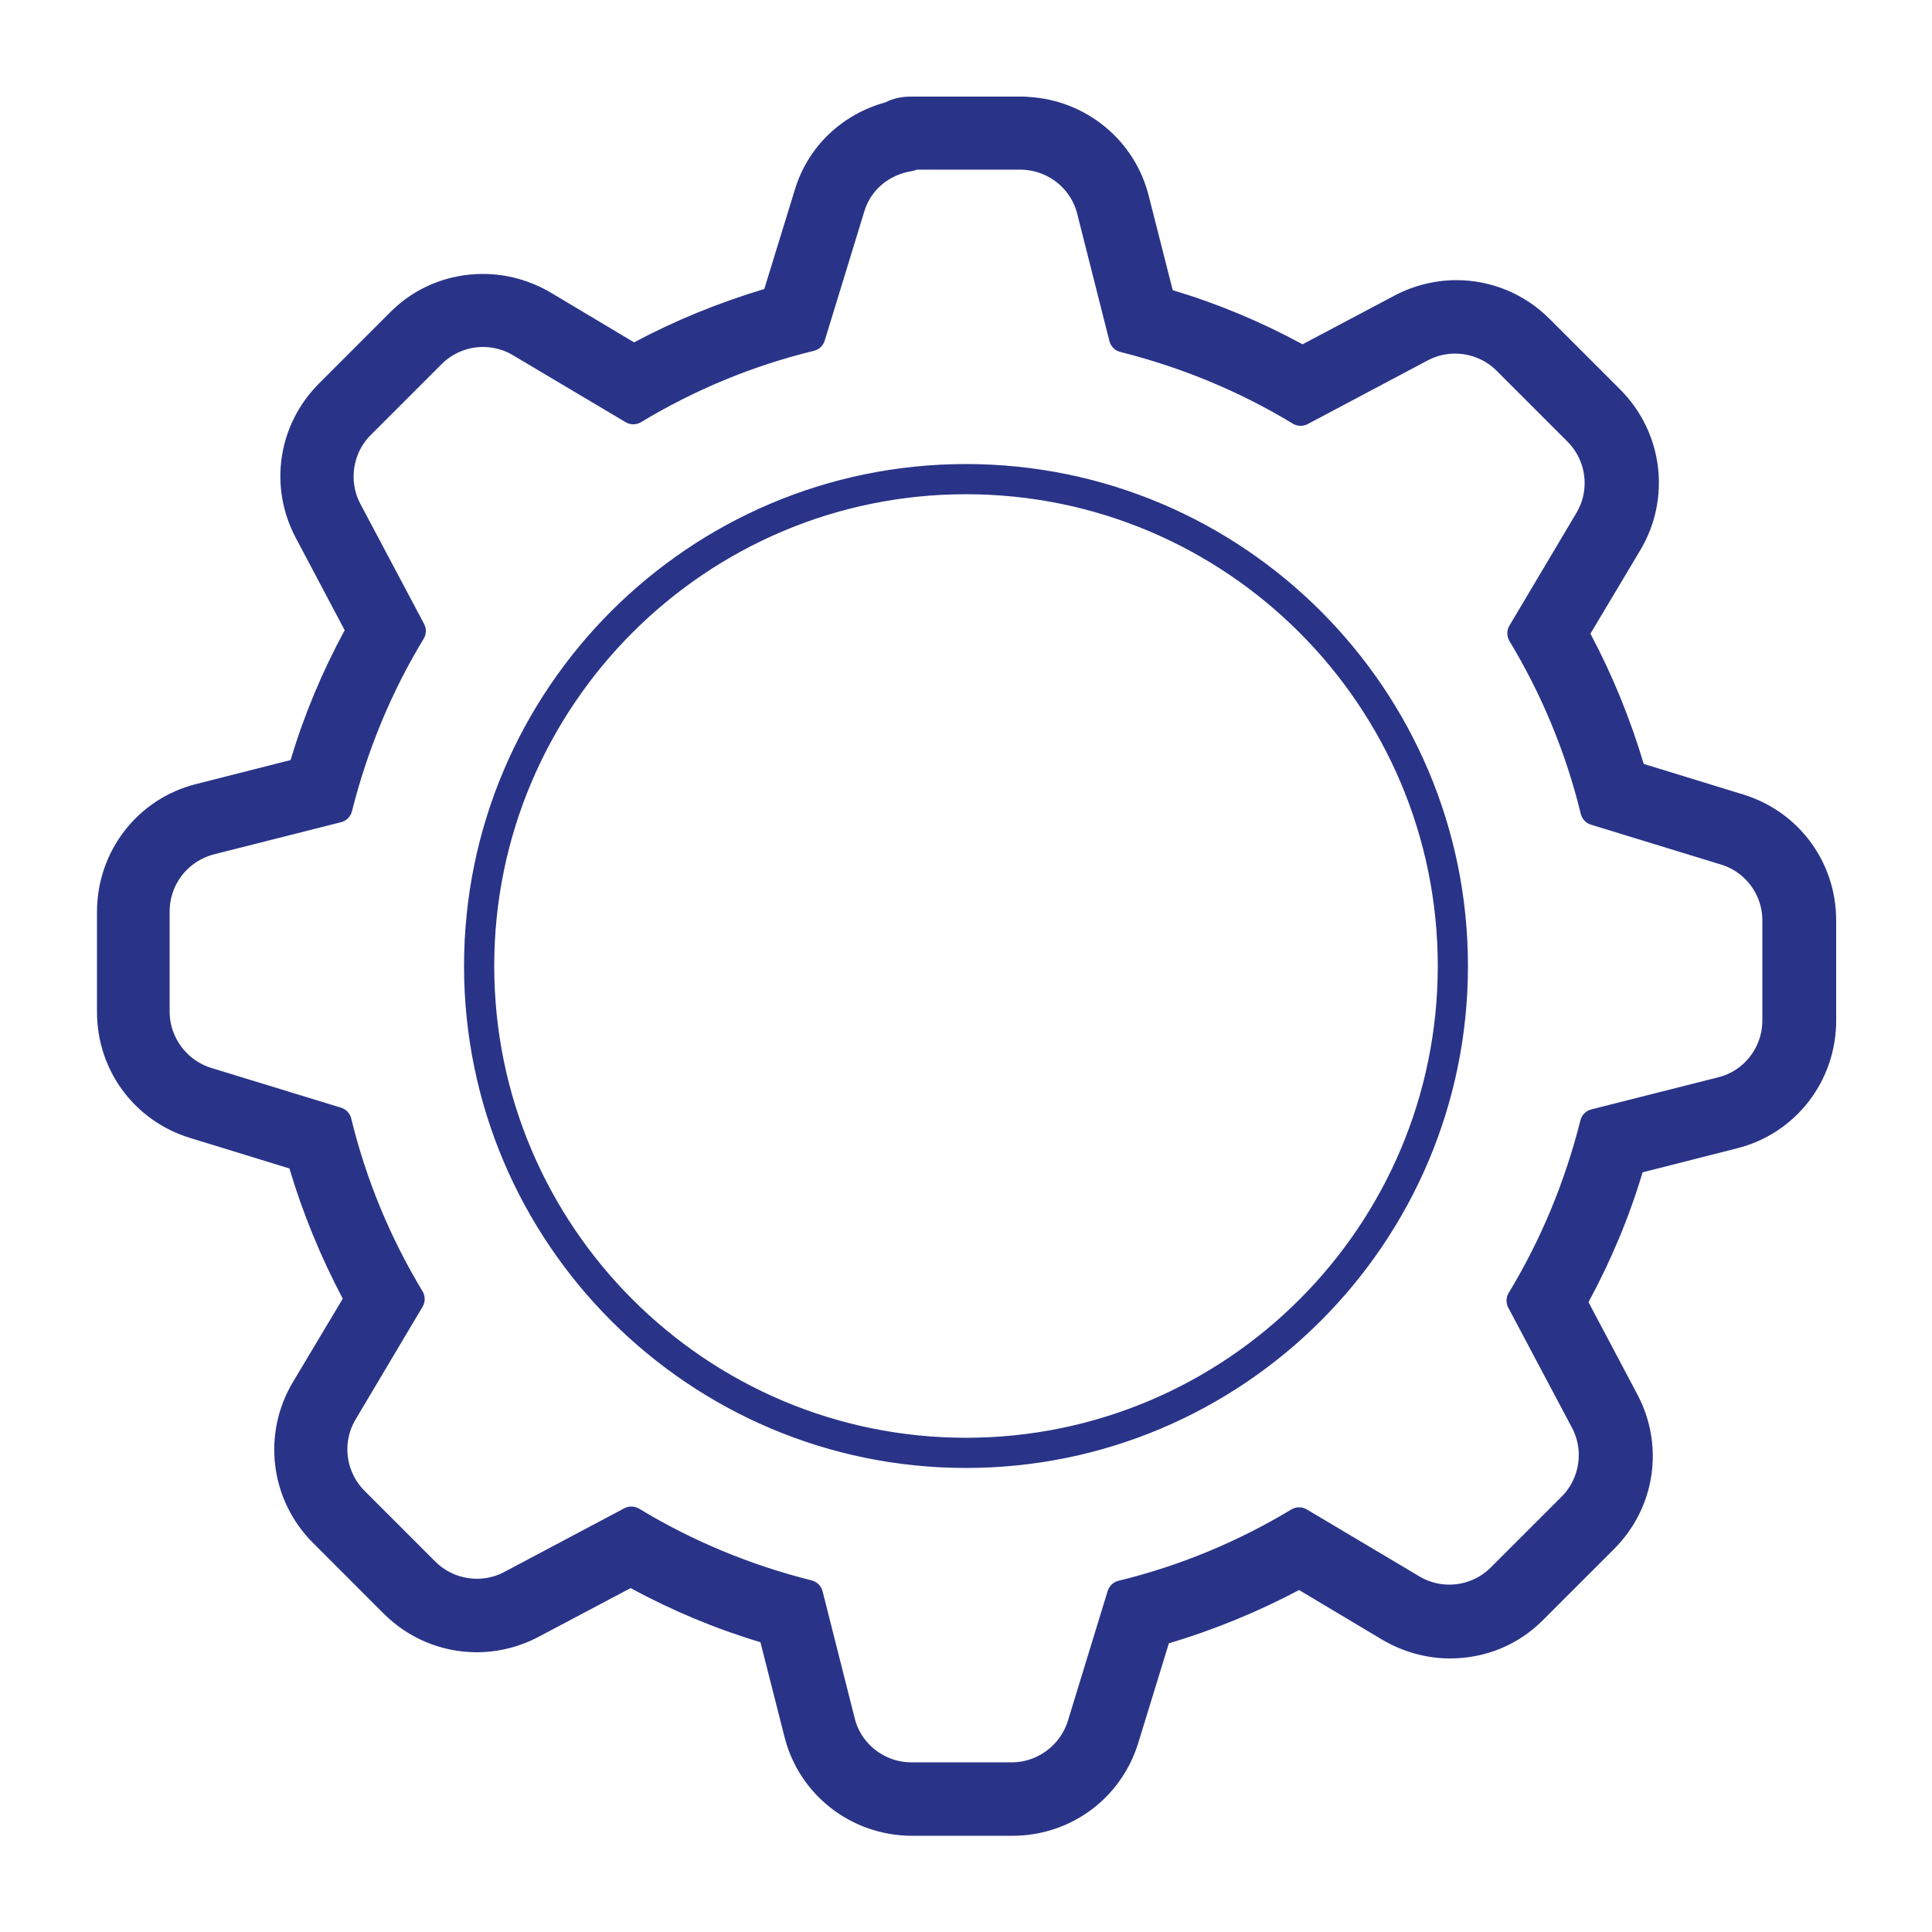 <svg width="64" height="64" viewBox="0 0 64 64" fill="none" xmlns="http://www.w3.org/2000/svg">
<path d="M57.152 28.16L52.851 26.841C52.339 24.742 51.52 22.784 50.432 20.979L52.646 17.254C53.222 16.294 53.069 15.066 52.275 14.272L49.933 11.93C49.178 11.174 48.013 10.995 47.066 11.494L43.085 13.606C41.293 12.518 39.322 11.699 37.235 11.174L36.173 6.976C35.904 5.888 34.944 5.145 33.843 5.12H33.805H30.49H30.157L30.144 5.171C29.222 5.312 28.442 5.926 28.16 6.835L26.842 11.136C24.742 11.648 22.784 12.467 20.979 13.555L17.254 11.341C16.294 10.765 15.066 10.918 14.272 11.712L11.93 14.054C11.174 14.809 10.995 15.974 11.494 16.922L13.606 20.902C12.518 22.694 11.699 24.666 11.174 26.752L6.976 27.814C5.875 28.096 5.12 29.069 5.12 30.195V33.51C5.12 34.586 5.824 35.533 6.848 35.853L11.149 37.171C11.661 39.27 12.48 41.229 13.568 43.033L11.354 46.758C10.778 47.718 10.931 48.947 11.725 49.741L14.067 52.083C14.822 52.838 15.987 53.017 16.934 52.518L20.915 50.406C22.707 51.494 24.678 52.313 26.765 52.838L27.827 57.037C28.096 58.125 29.082 58.88 30.195 58.88H33.51C34.586 58.88 35.533 58.176 35.853 57.152L37.171 52.851C39.27 52.339 41.229 51.52 43.034 50.432L46.758 52.646C47.718 53.222 48.947 53.069 49.741 52.275L52.083 49.933C52.838 49.178 53.018 48.013 52.518 47.066L50.406 43.085C51.494 41.293 52.314 39.322 52.838 37.235L57.037 36.173C58.125 35.904 58.88 34.918 58.88 33.805V30.489C58.88 29.414 58.176 28.467 57.152 28.16ZM15.872 32C15.872 23.104 23.104 15.872 32 15.872C40.896 15.872 48.128 23.104 48.128 32C48.128 40.896 40.896 48.128 32 48.128C23.104 48.128 15.872 40.896 15.872 32Z" stroke="#293488" stroke-miterlimit="10" stroke-linecap="round" stroke-linejoin="round"/>
<path d="M33.843 5.12C34.944 5.146 35.904 5.888 36.173 6.963L37.235 11.162C39.322 11.686 41.293 12.518 43.085 13.594L47.066 11.482C47.424 11.29 47.821 11.2 48.205 11.2C48.832 11.2 49.459 11.443 49.933 11.917L52.275 14.259C53.069 15.053 53.222 16.282 52.646 17.242L50.432 20.966C51.507 22.771 52.326 24.742 52.851 26.829L57.152 28.16C58.176 28.48 58.88 29.427 58.88 30.502V33.818C58.88 34.931 58.125 35.917 57.037 36.186L52.838 37.248C52.314 39.334 51.482 41.306 50.406 43.097L52.518 47.078C53.018 48.026 52.851 49.19 52.083 49.946L49.741 52.288C49.267 52.761 48.64 53.005 48.013 53.005C47.578 53.005 47.155 52.889 46.758 52.659L43.034 50.445C41.229 51.52 39.258 52.339 37.171 52.864L35.84 57.152C35.52 58.176 34.573 58.88 33.498 58.88H30.182C29.069 58.88 28.083 58.125 27.814 57.037L26.752 52.838C24.666 52.313 22.694 51.482 20.902 50.406L16.922 52.518C16.563 52.71 16.166 52.8 15.782 52.8C15.155 52.8 14.528 52.557 14.054 52.083L11.712 49.741C10.918 48.947 10.765 47.718 11.341 46.758L13.555 43.034C12.48 41.229 11.661 39.258 11.136 37.171L6.848 35.84C5.824 35.533 5.12 34.586 5.12 33.51V30.195C5.12 29.082 5.875 28.096 6.963 27.827L11.162 26.765C11.686 24.678 12.518 22.707 13.594 20.915L11.482 16.934C10.982 15.987 11.149 14.822 11.917 14.067L14.259 11.725C14.733 11.251 15.36 11.008 15.987 11.008C16.422 11.008 16.845 11.123 17.242 11.354L20.966 13.568C22.771 12.493 24.742 11.674 26.829 11.149L28.16 6.848C28.442 5.939 29.222 5.312 30.144 5.184L30.157 5.12H30.49H33.805H33.843ZM33.843 3.2H33.805H30.49H30.157C29.862 3.2 29.581 3.264 29.325 3.392C27.891 3.789 26.765 4.851 26.33 6.285L25.318 9.574C23.821 10.022 22.374 10.611 21.005 11.341L18.24 9.69C17.562 9.293 16.794 9.075 16 9.075C14.835 9.075 13.734 9.523 12.915 10.355L10.573 12.698C9.203 14.067 8.896 16.128 9.805 17.83L11.418 20.877C10.675 22.246 10.074 23.68 9.626 25.178L6.502 25.971C4.557 26.458 3.213 28.198 3.213 30.208V33.523C3.213 35.456 4.454 37.133 6.298 37.696L9.587 38.707C10.035 40.205 10.624 41.638 11.354 43.021L9.702 45.785C8.678 47.501 8.947 49.69 10.368 51.11L12.71 53.453C13.53 54.272 14.63 54.733 15.795 54.733C16.499 54.733 17.216 54.554 17.843 54.221L20.89 52.608C22.259 53.35 23.693 53.952 25.19 54.4L25.984 57.523C26.47 59.469 28.211 60.813 30.221 60.813H33.536C35.469 60.813 37.146 59.571 37.709 57.728L38.72 54.438C40.218 53.99 41.651 53.402 43.034 52.672L45.798 54.323C46.477 54.72 47.245 54.938 48.038 54.938C49.203 54.938 50.304 54.489 51.123 53.657L53.466 51.315C54.835 49.946 55.142 47.885 54.234 46.182L52.621 43.136C53.363 41.766 53.965 40.333 54.413 38.835L57.536 38.041C59.482 37.555 60.826 35.814 60.826 33.805V30.489C60.826 28.557 59.584 26.88 57.741 26.317L54.451 25.306C54.003 23.808 53.414 22.361 52.685 20.992L54.336 18.227C55.36 16.512 55.091 14.323 53.67 12.902L51.328 10.56C50.509 9.741 49.408 9.28 48.243 9.28C47.539 9.28 46.822 9.459 46.195 9.792L43.149 11.405C41.779 10.662 40.346 10.061 38.848 9.613L38.054 6.49C37.594 4.646 35.981 3.328 34.099 3.213C33.997 3.2 33.92 3.2 33.843 3.2Z" fill="#293488"/>
</svg>
